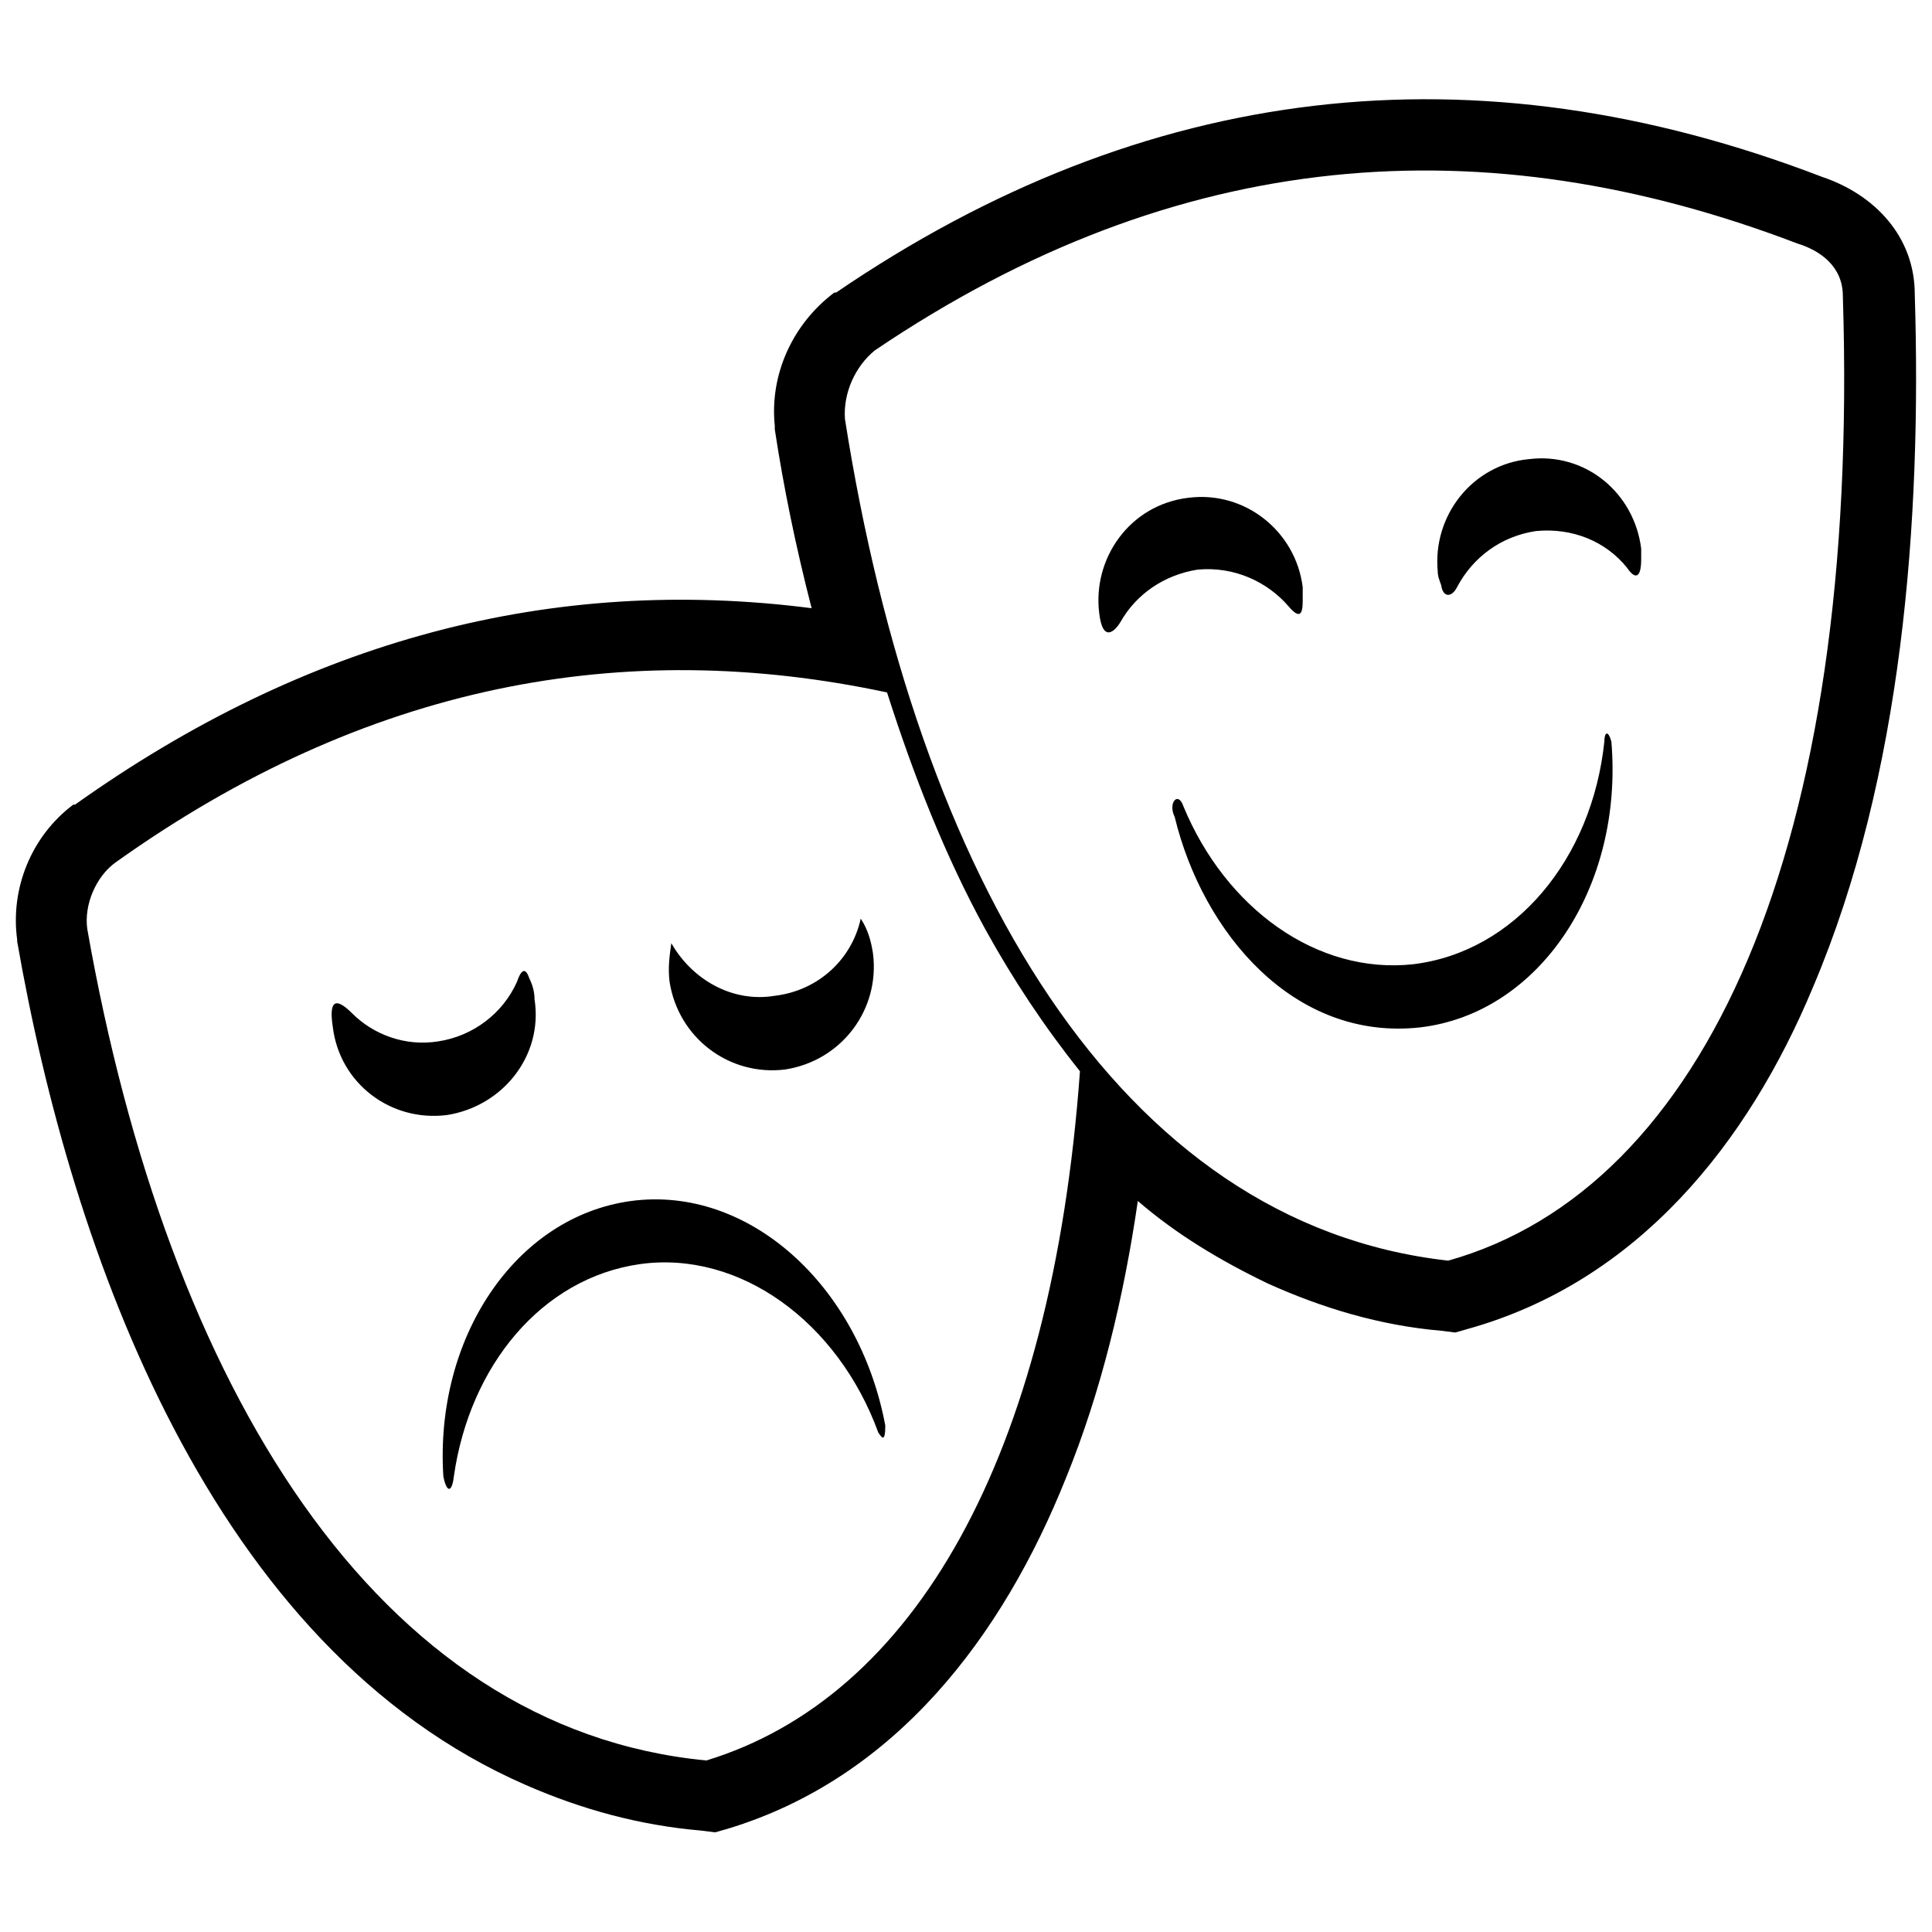 <?xml version="1.0" encoding="UTF-8"?>
<!-- Uploaded to: ICON Repo, www.iconrepo.com, Generator: ICON Repo Mixer Tools -->
<svg width="800px" height="800px" version="1.1" viewBox="144 144 512 512" xmlns="http://www.w3.org/2000/svg">
 <defs>
  <clipPath id="a">
   <path d="m148.09 170h503.81v460h-503.81z"/>
  </clipPath>
 </defs>
 <g clip-path="url(#a)">
  <path d="m626.8 190.85c13.941 4.648 24.633 15.801 24.633 31.141 1.859 59.957-3.254 127.81-26.957 183.58-17.195 41.363-46.477 78.082-91.559 90.629l-3.254 0.93-3.719-0.465c-16.266-1.395-31.605-6.043-46.012-12.547-12.547-6.043-24.168-13.012-34.395-21.844-3.719 25.562-9.762 50.66-19.055 73.434-16.73 41.828-45.082 79.477-89.699 92.953l-3.254 0.93-3.719-0.465c-16.266-1.395-31.605-5.578-46.477-12.086-83.195-36.254-120.38-140.82-134.78-223.55v-0.465c-1.859-13.477 3.719-27.422 14.871-35.789h0.465c61.348-43.688 126.42-60.883 195.2-52.055-4.184-16.266-7.438-32.07-9.762-47.406v-0.93c-1.395-13.477 4.648-26.957 15.801-35.324h0.465c81.801-55.773 169.18-65.996 261.2-30.676zm-98.996 287.23c67.855-19.055 109.22-109.22 104.57-255.62 0-7.902-6.043-12.086-12.086-13.941-82.73-31.605-164.06-26.027-244.47 28.352-5.113 4.184-8.367 11.156-7.902 18.125 19.055 121.3 72.504 213.33 159.88 223.09zm-196.6 132.46c54.844-16.73 91.559-79.941 98.996-182.65-9.297-11.621-17.66-24.168-25.098-37.645-10.691-19.52-19.055-40.898-26.027-62.742-69.715-14.871-138.04-2.324-204.5 45.082-5.113 3.719-8.367 11.156-7.438 17.66 21.379 121.3 76.688 211.93 164.06 220.3zm47.406-88.77c-6.973-37.18-36.254-63.672-67.391-59.492-30.676 4.184-52.055 36.254-49.73 72.969 0.93 4.648 2.324 4.184 2.789 0 4.184-29.281 23.238-52.52 49.266-56.238 26.492-3.719 52.52 15.336 63.207 44.617 0.93 1.395 1.859 2.789 1.859-1.859zm-116.19-82.266c14.871-2.324 25.562-15.801 23.238-30.676 0-1.859-0.465-3.719-1.395-5.578-1.395-4.184-2.789-0.465-3.254 0.93-3.719 8.367-11.621 14.406-20.914 15.801-8.832 1.395-17.195-1.859-22.773-7.438-5.113-5.113-6.043-2.324-5.113 3.719 1.859 14.871 15.336 25.098 30.211 23.238zm89.699-12.086c14.871-2.324 25.098-15.801 23.238-30.676-0.465-3.254-1.395-6.508-3.254-9.297-2.324 10.691-11.156 19.055-22.773 20.449-11.156 1.859-21.844-4.184-27.422-13.941-0.465 3.254-0.93 6.508-0.465 10.227 2.324 14.871 15.801 25.098 30.676 23.238zm218.91-86.91c3.254 38.574-19.055 72.039-50.66 75.758-33.465 3.719-57.633-25.098-65.066-55.773-1.859-3.719 0.93-6.973 2.324-2.789 11.156 26.957 35.324 44.617 60.883 41.828 26.957-3.254 47.406-27.887 50.66-59.027 0-2.324 0.93-3.254 1.859 0zm-112.01-64.602c14.871-1.859 28.352 8.832 30.211 23.703v3.719c0 3.719-0.93 4.648-3.719 1.395-5.578-6.508-14.406-10.691-24.168-9.762-8.832 1.395-16.266 6.508-20.449 13.941-1.395 2.324-4.648 5.578-5.578-2.324-1.859-14.406 7.902-28.816 23.703-30.676zm90.164-10.227c14.871-1.859 27.887 8.832 29.746 23.703v2.789c0 5.578-1.859 5.113-3.719 2.324-5.578-6.973-14.406-10.691-24.168-9.762-9.297 1.395-16.73 6.973-20.914 14.871-1.395 2.789-3.719 2.789-4.184-0.465-0.465-1.395-0.93-2.324-0.93-3.719-1.395-14.871 9.297-28.352 24.168-29.746z" fill-rule="evenodd"/>
 </g>
</svg>